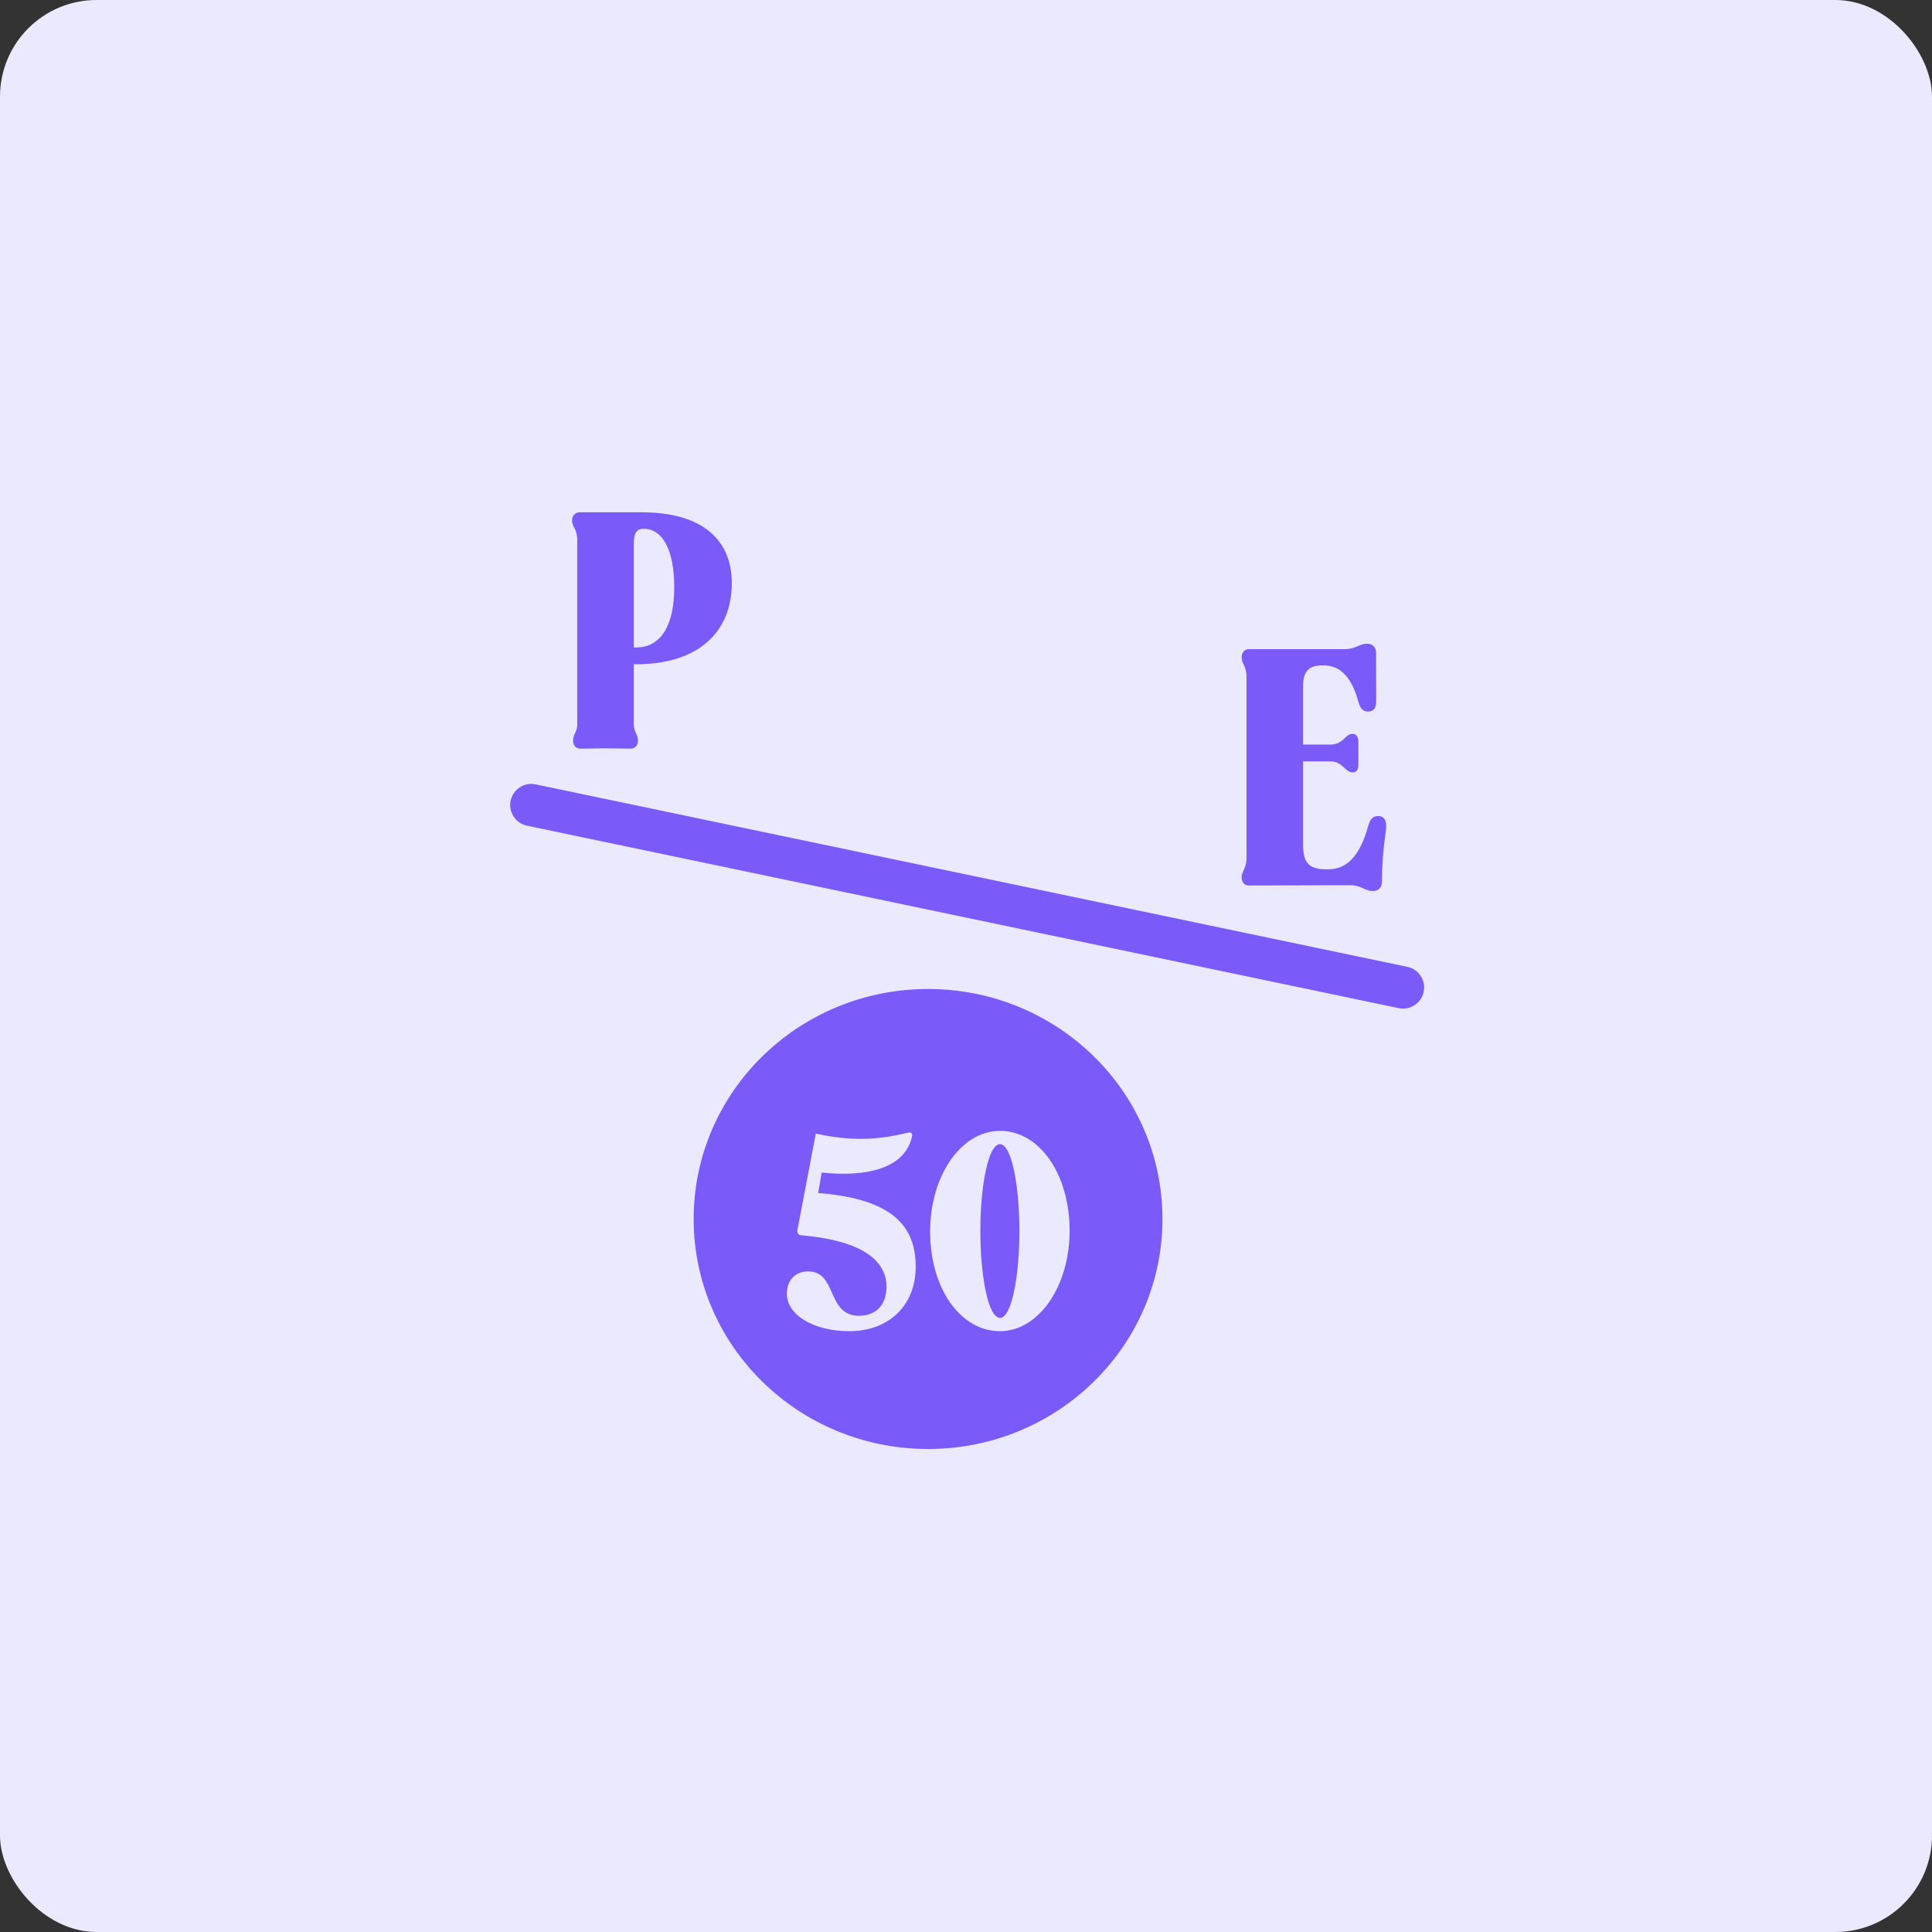 <svg width="80" height="80" viewBox="0 0 80 80" fill="none" xmlns="http://www.w3.org/2000/svg">
<rect x="0" y="0" width="80" height="80" fill="#333333" stroke="none"/>
<rect width="80" height="80" rx="4" fill="#EBE9FE"/>
<path d="M24.036 31C23.849 31 23.729 30.866 23.729 30.665C23.729 30.411 23.902 30.304 23.902 30.009V22.365C23.902 21.896 23.688 21.829 23.688 21.548C23.688 21.348 23.822 21.214 23.996 21.214H26.58C29.043 21.214 30.302 22.325 30.302 24.145C30.302 26.167 28.923 27.506 26.339 27.506H26.245V30.009C26.245 30.304 26.419 30.411 26.419 30.665C26.419 30.866 26.299 31 26.111 31C25.763 31 25.415 30.987 25.054 30.987C24.719 30.987 24.371 31 24.036 31ZM26.339 26.81C27.383 26.81 27.919 25.872 27.919 24.32C27.919 22.793 27.45 21.896 26.647 21.896C26.352 21.896 26.245 22.084 26.245 22.512V26.81H26.339Z" fill="#7A5AF8"/>
<path d="M56.836 36.895C56.528 36.895 56.354 36.654 55.912 36.654L51.708 36.667C51.534 36.667 51.414 36.533 51.414 36.332C51.414 36.051 51.615 35.984 51.615 35.516V28.032C51.615 27.563 51.414 27.496 51.414 27.215C51.414 27.015 51.534 26.881 51.708 26.881H55.684C56.126 26.881 56.3 26.653 56.608 26.653C56.836 26.653 56.983 26.8 56.983 27.041C56.97 27.711 56.996 28.541 56.983 29.076C56.983 29.331 56.863 29.464 56.648 29.464C56.448 29.464 56.34 29.357 56.26 29.103C55.979 28.059 55.524 27.55 54.788 27.55C54.225 27.55 53.958 27.764 53.958 28.407V30.83H55.082C55.644 30.83 55.684 30.388 56.006 30.388C56.18 30.388 56.247 30.522 56.247 30.736V31.647C56.247 31.861 56.193 31.981 56.006 31.981C55.684 31.981 55.618 31.526 55.069 31.526H53.958V34.98C53.958 35.797 54.252 35.998 54.975 35.998C55.792 35.998 56.314 35.435 56.662 34.177C56.742 33.896 56.863 33.789 57.063 33.789C57.291 33.789 57.398 33.936 57.398 34.19C57.398 34.485 57.224 35.248 57.224 36.506C57.224 36.774 57.063 36.895 56.836 36.895Z" fill="#7A5AF8"/>
<path d="M22 33.334L58.096 40.89" stroke="#7A5AF8" stroke-width="1.748" stroke-linecap="round"/>
<path fill-rule="evenodd" clip-rule="evenodd" d="M38.429 60C43.789 60 48.135 55.736 48.135 50.476C48.135 45.216 43.789 40.952 38.429 40.952C33.068 40.952 28.723 45.216 28.723 50.476C28.723 55.736 33.068 60 38.429 60ZM32.582 53.57C32.582 54.472 33.726 55.121 35.167 55.121C36.828 55.121 37.917 54.032 37.917 52.459C37.917 50.809 37.004 49.643 33.88 49.401L34.023 48.554C35.805 48.741 37.422 48.422 37.752 47.113C37.785 47.014 37.785 46.893 37.664 46.893C37.63 46.893 37.554 46.91 37.441 46.936C37.115 47.011 36.477 47.157 35.651 47.157C35.013 47.157 34.419 47.08 33.781 46.937L33.022 50.919C33 51.04 33.044 51.139 33.176 51.15C35.827 51.381 36.707 52.272 36.707 53.273C36.707 54.109 36.201 54.483 35.574 54.483C34.873 54.483 34.657 53.998 34.447 53.526C34.249 53.08 34.055 52.646 33.462 52.646C32.923 52.646 32.582 53.02 32.582 53.57ZM38.515 50.996C38.515 53.339 39.758 55.121 41.408 55.121C43.003 55.121 44.29 53.273 44.29 50.963C44.29 48.62 43.047 46.827 41.408 46.827C39.802 46.827 38.515 48.675 38.515 50.996ZM42.211 50.974C42.211 52.888 41.881 54.571 41.408 54.571C40.924 54.571 40.594 52.866 40.594 50.974C40.594 49.082 40.924 47.377 41.408 47.377C41.881 47.377 42.211 49.06 42.211 50.974Z" fill="#7A5AF8"/>
</svg>
